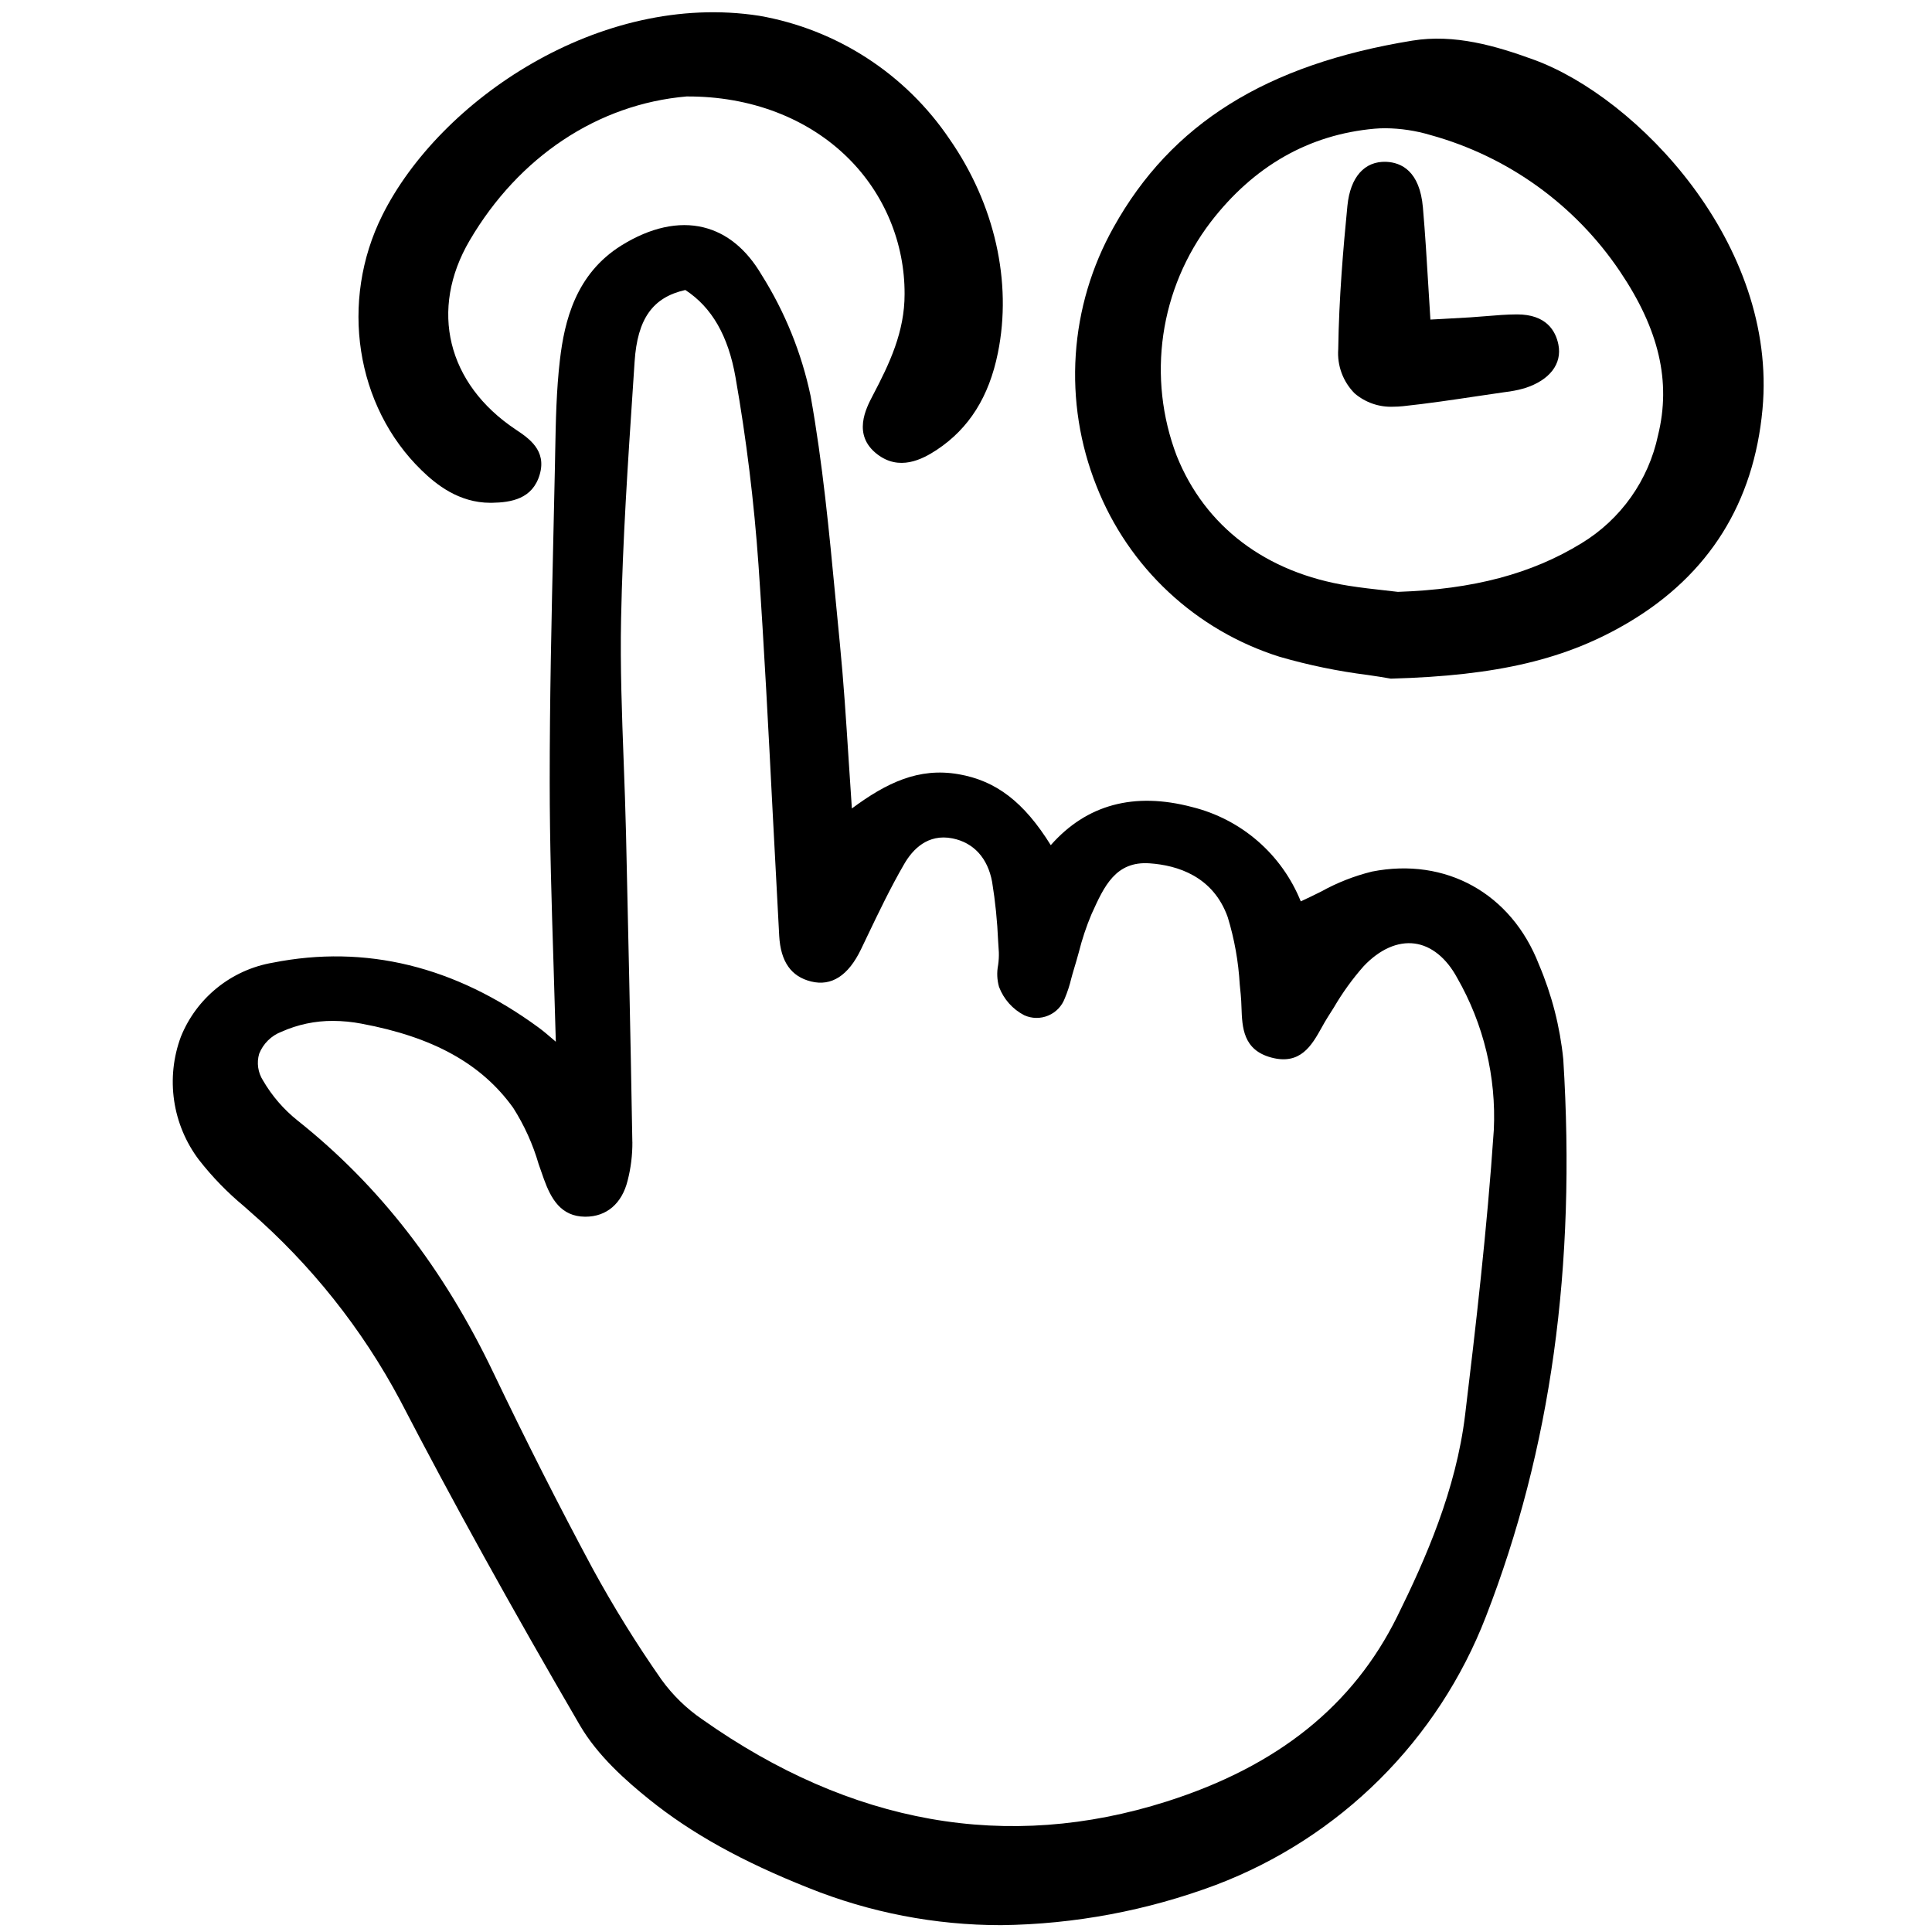 <?xml version="1.0" encoding="utf-8"?><!-- Скачано с сайта svg4.ru / Downloaded from svg4.ru -->
<svg width="800px" height="800px" viewBox="-12.5 0 154 154" fill="none" xmlns="http://www.w3.org/2000/svg">
<g clip-path="url(#clip0)">
<path d="M110.167 76.879C107.972 71.214 102.744 68.311 96.859 69.474C95.44 69.825 94.074 70.362 92.796 71.073C92.271 71.332 91.736 71.598 91.184 71.848C90.438 69.998 89.264 68.353 87.758 67.045C86.252 65.739 84.457 64.808 82.521 64.329C77.896 63.107 74.108 64.132 71.257 67.368C69.116 63.924 66.892 62.222 63.883 61.709C60.727 61.168 58.176 62.387 55.403 64.443C55.311 63.118 55.228 61.823 55.145 60.551C54.939 57.347 54.744 54.321 54.444 51.282C54.326 50.101 54.215 48.919 54.102 47.738C53.596 42.414 53.073 36.908 52.115 31.569C51.394 28.14 50.07 24.867 48.203 21.902C46.993 19.852 45.436 18.581 43.576 18.124C41.595 17.637 39.334 18.135 37.04 19.561C33.375 21.839 32.493 25.622 32.134 28.664C31.848 31.087 31.801 33.572 31.756 35.975L31.735 37.096C31.695 38.956 31.654 40.816 31.611 42.675C31.465 49.115 31.314 55.775 31.317 62.326C31.317 67.183 31.468 71.959 31.626 77.014C31.688 79 31.747 81.007 31.804 83.036C31.755 82.995 31.707 82.953 31.66 82.912C31.218 82.531 30.836 82.203 30.424 81.9C23.759 77.011 16.632 75.271 9.238 76.737C7.616 77.015 6.092 77.703 4.811 78.736C3.529 79.769 2.533 81.112 1.918 82.638C1.314 84.262 1.129 86.011 1.379 87.725C1.63 89.438 2.308 91.061 3.351 92.443C4.411 93.803 5.615 95.044 6.942 96.145L7.402 96.553C12.286 100.802 16.352 105.909 19.397 111.622C23.56 119.647 28.245 128.118 33.721 137.519C35.146 139.964 37.434 141.972 39.27 143.448C42.621 146.144 46.652 148.381 51.957 150.489C56.833 152.449 62.039 153.456 67.294 153.455C73.147 153.385 78.943 152.298 84.424 150.245C89.31 148.39 93.751 145.528 97.458 141.845C101.164 138.161 104.054 133.739 105.939 128.865C111.125 115.513 113.141 100.979 112.109 84.436C111.847 81.834 111.192 79.285 110.167 76.879ZM37.904 91.03C37.754 82.229 37.565 73.669 37.4 66.457C37.356 64.549 37.285 62.641 37.214 60.733C37.074 56.984 36.929 53.108 37.007 49.305C37.131 43.117 37.552 36.827 37.958 30.745L38.085 28.819C38.311 25.415 39.523 23.699 42.128 23.116C44.24 24.495 45.549 26.77 46.127 30.069C46.996 35.022 47.608 40.017 47.96 45.033C48.414 51.579 48.756 58.244 49.086 64.691C49.255 67.994 49.431 71.297 49.611 74.602C49.727 76.657 50.56 77.846 52.161 78.236C53.78 78.633 55.118 77.77 56.127 75.676L56.593 74.703C57.523 72.757 58.486 70.744 59.58 68.861C60.243 67.718 61.443 66.436 63.418 66.827C65.107 67.163 66.23 68.393 66.581 70.288C66.836 71.856 66.996 73.437 67.062 75.023L67.118 75.907C67.128 76.248 67.109 76.588 67.06 76.926C66.947 77.505 66.972 78.102 67.134 78.669C67.504 79.643 68.218 80.446 69.143 80.926C69.443 81.061 69.768 81.133 70.097 81.138C70.426 81.142 70.752 81.078 71.056 80.951C71.359 80.824 71.633 80.636 71.861 80.398C72.088 80.16 72.264 79.878 72.378 79.57C72.588 79.069 72.758 78.552 72.884 78.023C72.95 77.778 73.016 77.532 73.091 77.291C73.232 76.835 73.362 76.372 73.49 75.912C73.75 74.873 74.089 73.854 74.505 72.866L74.536 72.8C75.508 70.654 76.426 68.622 79.146 68.817C81.34 68.97 84.2 69.839 85.363 73.109C85.896 74.85 86.216 76.649 86.32 78.468L86.399 79.268C86.434 79.606 86.446 79.955 86.459 80.305C86.515 81.89 86.579 83.687 88.826 84.294C91.161 84.924 92.061 83.321 92.852 81.905C93.012 81.618 93.172 81.331 93.344 81.063C93.504 80.812 93.664 80.559 93.823 80.305C94.508 79.13 95.305 78.025 96.206 77.007C97.477 75.669 98.913 75.03 100.265 75.211C101.594 75.389 102.798 76.363 103.656 77.954C105.762 81.632 106.774 85.835 106.572 90.069C106.042 97.945 105.112 105.925 104.283 112.789C103.561 118.757 101.142 124.257 98.872 128.85C95.357 135.96 89.343 140.785 80.487 143.6C67.798 147.634 55.349 145.432 43.483 137.055C42.219 136.193 41.116 135.118 40.221 133.877C38.236 131.038 36.41 128.091 34.749 125.051C32.035 119.997 29.377 114.747 26.849 109.461C22.85 101.09 17.736 94.497 11.212 89.311C10.107 88.428 9.175 87.348 8.464 86.124C8.265 85.813 8.134 85.463 8.081 85.097C8.028 84.731 8.053 84.358 8.156 84.002C8.314 83.601 8.555 83.236 8.862 82.933C9.169 82.629 9.537 82.393 9.94 82.24C11.23 81.664 12.628 81.369 14.041 81.376C14.803 81.379 15.564 81.453 16.313 81.596C22.045 82.665 25.887 84.797 28.407 88.306C29.294 89.699 29.977 91.212 30.437 92.797C30.577 93.201 30.715 93.603 30.859 94C31.42 95.54 32.205 96.968 34.131 96.984H34.166C35.852 96.984 37.077 95.934 37.528 94.105C37.787 93.1 37.914 92.067 37.907 91.03H37.904Z" fill="#000000"/>
<path d="M109.776 4.765C106.723 3.649 103.432 2.691 100.075 3.239C88.425 5.137 80.86 9.863 76.266 18.113C74.515 21.233 73.484 24.705 73.248 28.276C73.012 31.846 73.578 35.424 74.903 38.747C76.166 41.957 78.13 44.844 80.653 47.197C83.175 49.55 86.192 51.31 89.482 52.347C91.791 53.017 94.148 53.504 96.534 53.804C97.231 53.907 97.838 53.997 98.316 54.087L98.352 54.094H98.388C106.902 53.859 112.408 52.547 117.393 49.566C123.733 45.775 127.297 40.077 127.988 32.629C129.213 19.423 117.997 7.771 109.776 4.765ZM113.566 43.3C109.59 45.74 104.937 46.976 98.925 47.178C98.612 47.14 98.269 47.102 97.902 47.061C97.011 46.962 96.003 46.85 95 46.691C88.417 45.656 83.547 41.972 81.29 36.321C80.121 33.246 79.756 29.923 80.229 26.667C80.702 23.411 81.998 20.329 83.993 17.713C87.433 13.234 91.834 10.726 97.073 10.258C97.348 10.234 97.632 10.222 97.923 10.222C99.148 10.232 100.364 10.416 101.537 10.768C107.696 12.471 113.043 16.32 116.615 21.618C119.746 26.258 120.714 30.413 119.662 34.696C119.287 36.471 118.552 38.149 117.504 39.629C116.455 41.109 115.115 42.358 113.566 43.3Z" fill="#000000"/>
<path d="M57.428 36.21C59.177 37.553 60.98 36.648 62.184 35.849C64.743 34.151 66.332 31.629 67.04 28.14C68.194 22.481 66.79 16.266 63.188 11.088C61.451 8.514 59.212 6.317 56.606 4.628C54 2.939 51.081 1.792 48.021 1.258C35.334 -0.711 22.55 7.979 17.974 17.16C14.554 24.021 15.843 32.383 21.108 37.492C22.256 38.608 24.067 40.078 26.591 40.078H26.693C28.269 40.053 29.957 39.765 30.522 37.82C31.083 35.886 29.646 34.932 28.597 34.23C23.14 30.591 21.702 24.678 24.937 19.166C28.859 12.481 35.161 8.299 42.228 7.689C47.327 7.66 51.911 9.422 55.123 12.616C56.55 14.032 57.68 15.718 58.45 17.576C59.219 19.433 59.612 21.424 59.605 23.435C59.611 26.444 58.409 28.978 57.069 31.524C56.535 32.543 55.417 34.666 57.428 36.21Z" fill="#000000"/>
<path d="M108.429 25.061H108.403C107.583 25.064 106.758 25.133 105.96 25.2C105.54 25.235 105.122 25.27 104.702 25.296C103.962 25.342 103.221 25.381 102.393 25.427L101.518 25.473C101.462 24.599 101.411 23.744 101.359 22.904C101.228 20.707 101.101 18.631 100.921 16.546C100.67 13.626 99.192 12.951 97.996 12.899C96.274 12.833 95.131 14.101 94.902 16.406C94.574 19.754 94.229 23.733 94.171 27.827C94.123 28.476 94.215 29.127 94.442 29.737C94.668 30.347 95.024 30.901 95.483 31.361C96.341 32.091 97.443 32.469 98.568 32.419C98.825 32.418 99.081 32.404 99.335 32.377C101.293 32.17 103.273 31.875 105.186 31.589C105.901 31.483 106.616 31.378 107.332 31.274L107.451 31.257C107.987 31.196 108.517 31.091 109.035 30.942C111.024 30.308 112.028 29.008 111.719 27.463C111.499 26.366 110.75 25.061 108.429 25.061Z" fill="#000000"/>
</g>
<defs>
<clipPath id="clip0">
<rect width="127.33" height="152.927" fill="white" transform="translate(0.798 0.788)"/>
</clipPath>
</defs>
</svg>